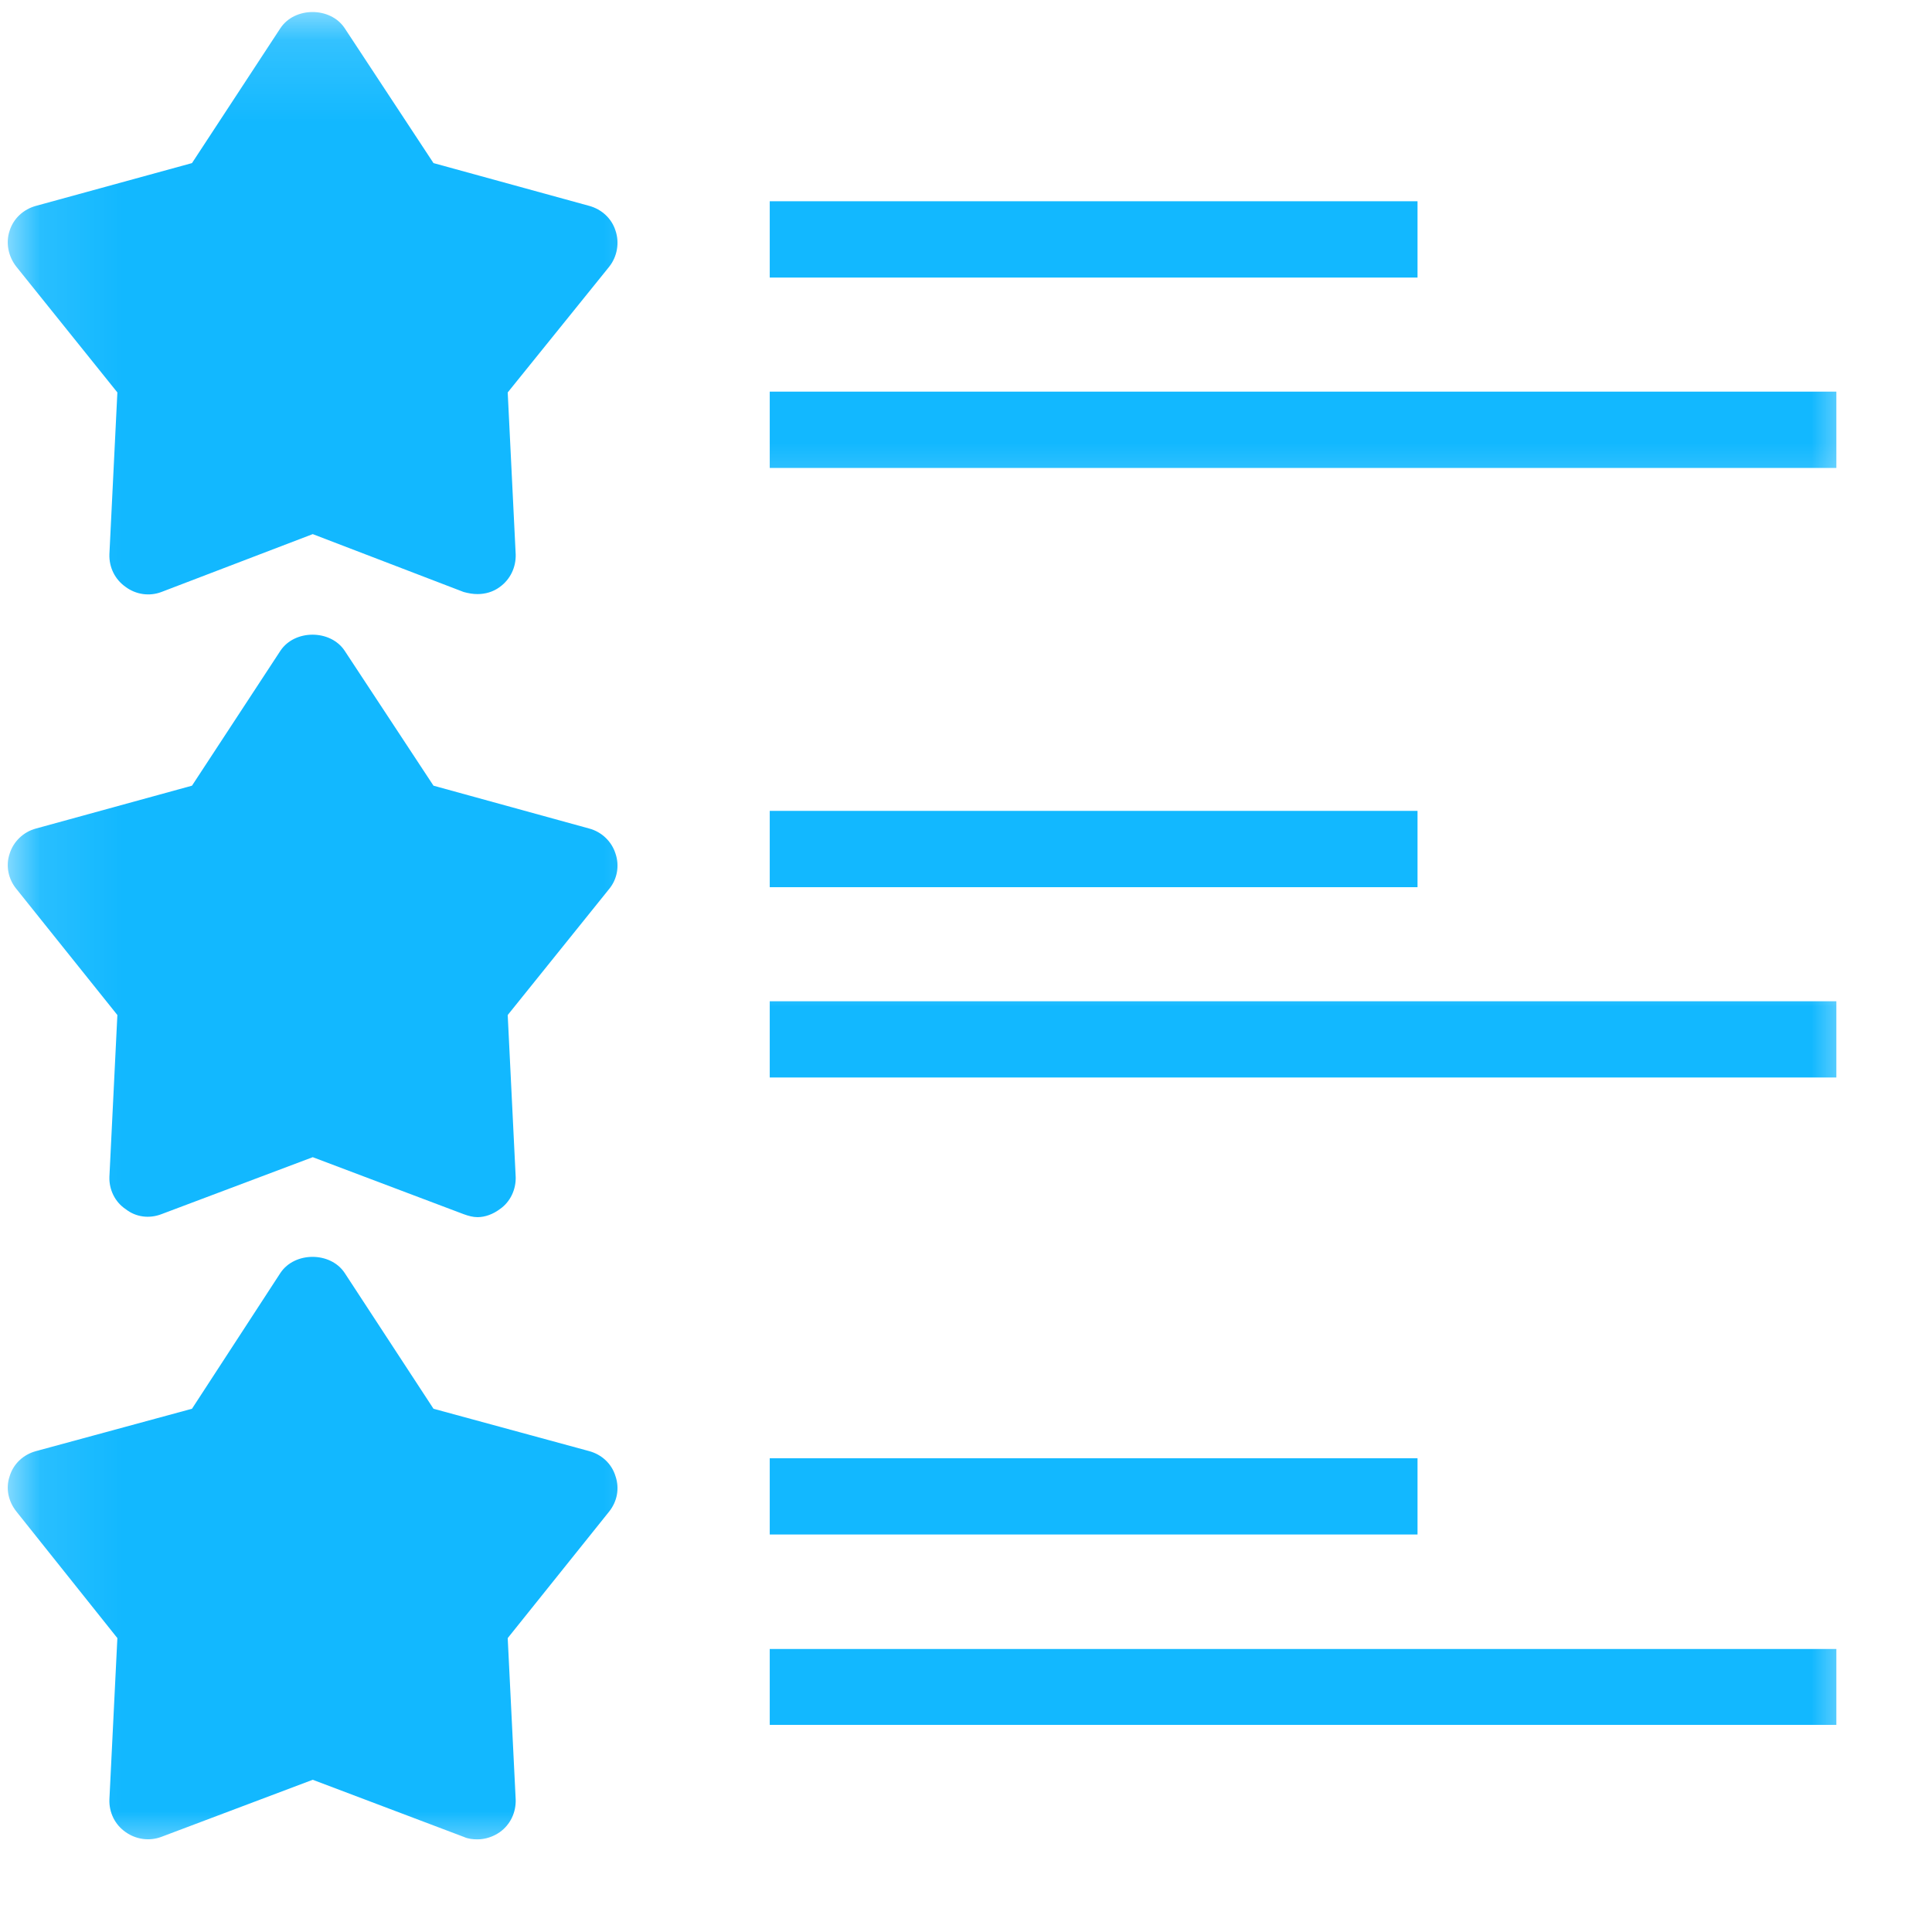 <svg xmlns="http://www.w3.org/2000/svg" fill="none" viewBox="0 0 24 24" height="24" width="24">
<mask height="8" width="9" y="0" x="0" maskUnits="userSpaceOnUse" style="mask-type:luminance" id="mask0_17_6">
<path fill="white" d="M0.099 0.141H8.667V8H0.099V0.141Z"></path>
</mask>
<g mask="url(#mask0_17_6)">
<path fill="#12B8FF" d="M7.646 2.865C7.599 2.714 7.474 2.599 7.318 2.557L5.385 2.026L4.281 0.349C4.104 0.083 3.661 0.083 3.484 0.349L2.385 2.026L0.448 2.557C0.292 2.599 0.167 2.714 0.12 2.865C0.068 3.016 0.104 3.188 0.203 3.313L1.458 4.875L1.359 6.885C1.354 7.047 1.427 7.198 1.562 7.292C1.688 7.385 1.854 7.411 2.005 7.354L3.885 6.635L5.76 7.354C5.818 7.37 5.875 7.38 5.932 7.38C6.026 7.38 6.125 7.354 6.208 7.292C6.339 7.198 6.411 7.047 6.406 6.885L6.307 4.875L7.568 3.313C7.667 3.188 7.698 3.016 7.646 2.865Z"></path>
</g>
<path fill="#12B8FF" d="M9.562 2.5H17.609V3.448H9.562V2.5Z"></path>
<mask height="3" width="16" y="4" x="8" maskUnits="userSpaceOnUse" style="mask-type:luminance" id="mask1_17_6">
<path fill="white" d="M8.667 4H23.078V6.667H8.667V4Z"></path>
</mask>
<g mask="url(#mask1_17_6)">
<path fill="#12B8FF" d="M9.562 4.865H22.812V5.813H9.562V4.865Z"></path>
</g>
<mask height="10" width="9" y="6" x="0" maskUnits="userSpaceOnUse" style="mask-type:luminance" id="mask2_17_6">
<path fill="white" d="M0.099 6.667H8.667V16H0.099V6.667Z"></path>
</mask>
<g mask="url(#mask2_17_6)">
<path fill="#12B8FF" d="M7.646 10.604C7.599 10.453 7.474 10.333 7.318 10.292L5.385 9.76L4.281 8.083C4.104 7.818 3.661 7.818 3.484 8.083L2.385 9.76L0.448 10.292C0.292 10.333 0.167 10.453 0.12 10.604C0.068 10.755 0.104 10.922 0.203 11.042L1.458 12.609L1.359 14.62C1.354 14.776 1.427 14.932 1.562 15.021C1.688 15.12 1.854 15.141 2.005 15.083L3.885 14.375L5.76 15.083C5.818 15.104 5.875 15.12 5.932 15.12C6.026 15.12 6.125 15.083 6.208 15.021C6.339 14.932 6.411 14.776 6.406 14.62L6.307 12.609L7.568 11.042C7.667 10.922 7.698 10.755 7.646 10.604Z"></path>
</g>
<path fill="#12B8FF" d="M9.562 10.073H17.609V11.021H9.562V10.073Z"></path>
<mask height="3" width="16" y="12" x="8" maskUnits="userSpaceOnUse" style="mask-type:luminance" id="mask3_17_6">
<path fill="white" d="M8.667 12H23.078V14.667H8.667V12Z"></path>
</mask>
<g mask="url(#mask3_17_6)">
<path fill="#12B8FF" d="M9.562 12.438H22.812V13.385H9.562V12.438Z"></path>
</g>
<mask height="10" width="9" y="14" x="0" maskUnits="userSpaceOnUse" style="mask-type:luminance" id="mask4_17_6">
<path fill="white" d="M0.099 14.667H8.667V23.125H0.099V14.667Z"></path>
</mask>
<g mask="url(#mask4_17_6)">
<path fill="#12B8FF" d="M7.646 18.338C7.599 18.182 7.474 18.068 7.318 18.026L5.385 17.5L4.281 15.812C4.104 15.547 3.661 15.547 3.484 15.812L2.385 17.5L0.448 18.026C0.292 18.068 0.167 18.182 0.12 18.338C0.068 18.49 0.104 18.651 0.203 18.776L1.458 20.349L1.359 22.354C1.354 22.516 1.427 22.667 1.562 22.76C1.688 22.849 1.854 22.875 2.005 22.818L3.885 22.109L5.76 22.818C5.818 22.844 5.875 22.849 5.932 22.849C6.026 22.849 6.125 22.818 6.208 22.76C6.339 22.667 6.411 22.516 6.406 22.354L6.307 20.349L7.568 18.776C7.667 18.651 7.698 18.49 7.646 18.338Z"></path>
</g>
<path fill="#12B8FF" d="M9.562 18.115H17.609V19.062H9.562V18.115Z"></path>
<mask height="3" width="16" y="20" x="8" maskUnits="userSpaceOnUse" style="mask-type:luminance" id="mask5_17_6">
<path fill="white" d="M8.667 20H23.078V22.667H8.667V20Z"></path>
</mask>
<g mask="url(#mask5_17_6)">
<path fill="#12B8FF" d="M9.562 20.484H22.812V21.427H9.562V20.484Z"></path>
</g>
</svg>
